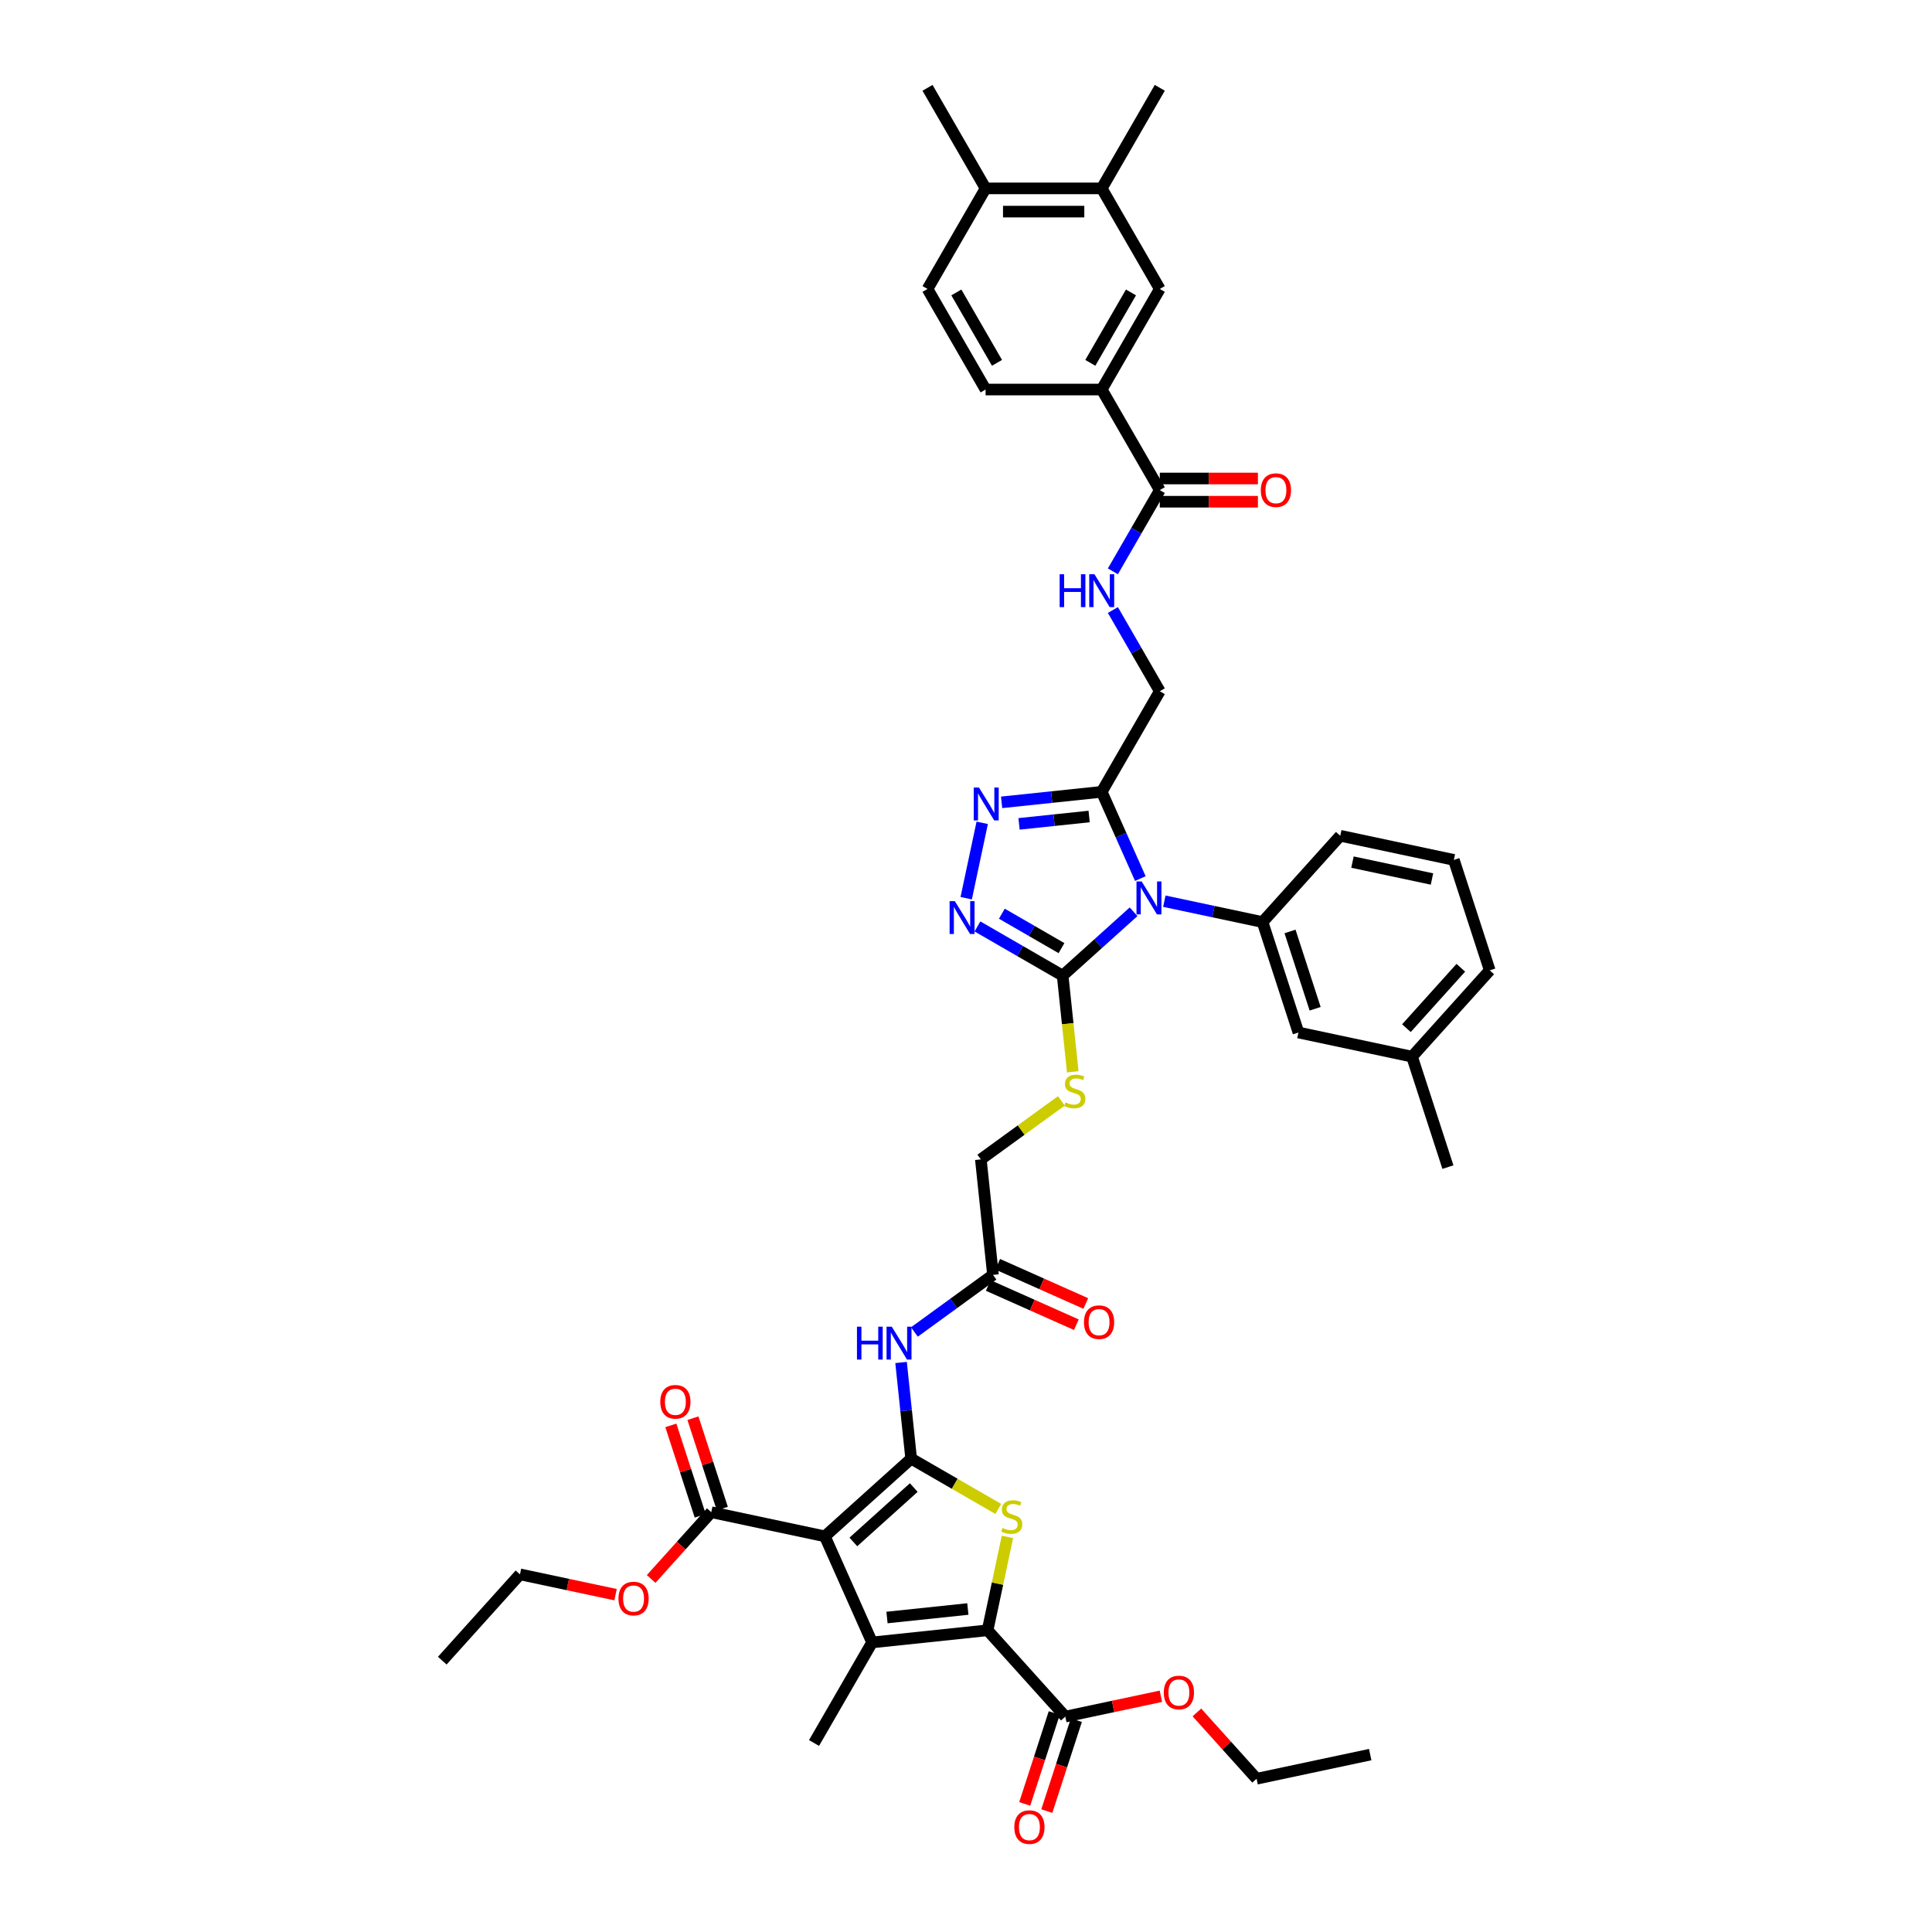 <?xml version='1.0' encoding='iso-8859-1'?>
<svg version='1.1' baseProfile='full'
              xmlns='http://www.w3.org/2000/svg'
                      xmlns:rdkit='http://www.rdkit.org/xml'
                      xmlns:xlink='http://www.w3.org/1999/xlink'
                  xml:space='preserve'
width='1000px' height='1000px' viewBox='0 0 1000 1000'>
<!-- END OF HEADER -->
<rect style='opacity:1.0;fill:#FFFFFF;stroke:none' width='1000' height='1000' x='0' y='0'> </rect>
<path class='bond-0' d='M 471.618,754.985 L 426.948,795.206' style='fill:none;fill-rule:evenodd;stroke:#000000;stroke-width:6px;stroke-linecap:butt;stroke-linejoin:miter;stroke-opacity:1' />
<path class='bond-0' d='M 472.962,769.952 L 441.693,798.107' style='fill:none;fill-rule:evenodd;stroke:#000000;stroke-width:6px;stroke-linecap:butt;stroke-linejoin:miter;stroke-opacity:1' />
<path class='bond-4' d='M 471.618,754.985 L 494.166,768.003' style='fill:none;fill-rule:evenodd;stroke:#000000;stroke-width:6px;stroke-linecap:butt;stroke-linejoin:miter;stroke-opacity:1' />
<path class='bond-4' d='M 494.166,768.003 L 516.714,781.021' style='fill:none;fill-rule:evenodd;stroke:#CCCC00;stroke-width:6px;stroke-linecap:butt;stroke-linejoin:miter;stroke-opacity:1' />
<path class='bond-10' d='M 471.618,754.985 L 469.003,730.102' style='fill:none;fill-rule:evenodd;stroke:#000000;stroke-width:6px;stroke-linecap:butt;stroke-linejoin:miter;stroke-opacity:1' />
<path class='bond-10' d='M 469.003,730.102 L 466.388,705.219' style='fill:none;fill-rule:evenodd;stroke:#0000FF;stroke-width:6px;stroke-linecap:butt;stroke-linejoin:miter;stroke-opacity:1' />
<path class='bond-2' d='M 426.948,795.206 L 451.397,850.119' style='fill:none;fill-rule:evenodd;stroke:#000000;stroke-width:6px;stroke-linecap:butt;stroke-linejoin:miter;stroke-opacity:1' />
<path class='bond-11' d='M 426.948,795.206 L 368.152,782.709' style='fill:none;fill-rule:evenodd;stroke:#000000;stroke-width:6px;stroke-linecap:butt;stroke-linejoin:miter;stroke-opacity:1' />
<path class='bond-1' d='M 586.739,471.927 L 568.384,488.455' style='fill:none;fill-rule:evenodd;stroke:#0000FF;stroke-width:6px;stroke-linecap:butt;stroke-linejoin:miter;stroke-opacity:1' />
<path class='bond-1' d='M 568.384,488.455 L 550.028,504.982' style='fill:none;fill-rule:evenodd;stroke:#000000;stroke-width:6px;stroke-linecap:butt;stroke-linejoin:miter;stroke-opacity:1' />
<path class='bond-6' d='M 590.239,454.747 L 580.244,432.298' style='fill:none;fill-rule:evenodd;stroke:#0000FF;stroke-width:6px;stroke-linecap:butt;stroke-linejoin:miter;stroke-opacity:1' />
<path class='bond-6' d='M 580.244,432.298 L 570.249,409.848' style='fill:none;fill-rule:evenodd;stroke:#000000;stroke-width:6px;stroke-linecap:butt;stroke-linejoin:miter;stroke-opacity:1' />
<path class='bond-9' d='M 602.656,466.453 L 628.075,471.856' style='fill:none;fill-rule:evenodd;stroke:#0000FF;stroke-width:6px;stroke-linecap:butt;stroke-linejoin:miter;stroke-opacity:1' />
<path class='bond-9' d='M 628.075,471.856 L 653.494,477.259' style='fill:none;fill-rule:evenodd;stroke:#000000;stroke-width:6px;stroke-linecap:butt;stroke-linejoin:miter;stroke-opacity:1' />
<path class='bond-30' d='M 451.397,850.119 L 421.342,902.175' style='fill:none;fill-rule:evenodd;stroke:#000000;stroke-width:6px;stroke-linecap:butt;stroke-linejoin:miter;stroke-opacity:1' />
<path class='bond-44' d='M 451.397,850.119 L 511.177,843.836' style='fill:none;fill-rule:evenodd;stroke:#000000;stroke-width:6px;stroke-linecap:butt;stroke-linejoin:miter;stroke-opacity:1' />
<path class='bond-44' d='M 459.107,837.221 L 500.953,832.822' style='fill:none;fill-rule:evenodd;stroke:#000000;stroke-width:6px;stroke-linecap:butt;stroke-linejoin:miter;stroke-opacity:1' />
<path class='bond-3' d='M 511.177,843.836 L 516.316,819.661' style='fill:none;fill-rule:evenodd;stroke:#000000;stroke-width:6px;stroke-linecap:butt;stroke-linejoin:miter;stroke-opacity:1' />
<path class='bond-3' d='M 516.316,819.661 L 521.454,795.487' style='fill:none;fill-rule:evenodd;stroke:#CCCC00;stroke-width:6px;stroke-linecap:butt;stroke-linejoin:miter;stroke-opacity:1' />
<path class='bond-12' d='M 511.177,843.836 L 551.398,888.506' style='fill:none;fill-rule:evenodd;stroke:#000000;stroke-width:6px;stroke-linecap:butt;stroke-linejoin:miter;stroke-opacity:1' />
<path class='bond-5' d='M 550.028,504.982 L 552.644,529.877' style='fill:none;fill-rule:evenodd;stroke:#000000;stroke-width:6px;stroke-linecap:butt;stroke-linejoin:miter;stroke-opacity:1' />
<path class='bond-5' d='M 552.644,529.877 L 555.261,554.772' style='fill:none;fill-rule:evenodd;stroke:#CCCC00;stroke-width:6px;stroke-linecap:butt;stroke-linejoin:miter;stroke-opacity:1' />
<path class='bond-7' d='M 550.028,504.982 L 527.979,492.252' style='fill:none;fill-rule:evenodd;stroke:#000000;stroke-width:6px;stroke-linecap:butt;stroke-linejoin:miter;stroke-opacity:1' />
<path class='bond-7' d='M 527.979,492.252 L 505.93,479.522' style='fill:none;fill-rule:evenodd;stroke:#0000FF;stroke-width:6px;stroke-linecap:butt;stroke-linejoin:miter;stroke-opacity:1' />
<path class='bond-7' d='M 549.424,490.752 L 533.99,481.841' style='fill:none;fill-rule:evenodd;stroke:#000000;stroke-width:6px;stroke-linecap:butt;stroke-linejoin:miter;stroke-opacity:1' />
<path class='bond-7' d='M 533.99,481.841 L 518.556,472.93' style='fill:none;fill-rule:evenodd;stroke:#0000FF;stroke-width:6px;stroke-linecap:butt;stroke-linejoin:miter;stroke-opacity:1' />
<path class='bond-20' d='M 570.249,409.848 L 600.304,357.792' style='fill:none;fill-rule:evenodd;stroke:#000000;stroke-width:6px;stroke-linecap:butt;stroke-linejoin:miter;stroke-opacity:1' />
<path class='bond-45' d='M 570.249,409.848 L 544.338,412.572' style='fill:none;fill-rule:evenodd;stroke:#000000;stroke-width:6px;stroke-linecap:butt;stroke-linejoin:miter;stroke-opacity:1' />
<path class='bond-45' d='M 544.338,412.572 L 518.428,415.295' style='fill:none;fill-rule:evenodd;stroke:#0000FF;stroke-width:6px;stroke-linecap:butt;stroke-linejoin:miter;stroke-opacity:1' />
<path class='bond-45' d='M 563.733,422.621 L 545.595,424.528' style='fill:none;fill-rule:evenodd;stroke:#000000;stroke-width:6px;stroke-linecap:butt;stroke-linejoin:miter;stroke-opacity:1' />
<path class='bond-45' d='M 545.595,424.528 L 527.457,426.434' style='fill:none;fill-rule:evenodd;stroke:#0000FF;stroke-width:6px;stroke-linecap:butt;stroke-linejoin:miter;stroke-opacity:1' />
<path class='bond-8' d='M 500.1,464.913 L 508.395,425.89' style='fill:none;fill-rule:evenodd;stroke:#0000FF;stroke-width:6px;stroke-linecap:butt;stroke-linejoin:miter;stroke-opacity:1' />
<path class='bond-21' d='M 653.494,477.259 L 672.069,534.426' style='fill:none;fill-rule:evenodd;stroke:#000000;stroke-width:6px;stroke-linecap:butt;stroke-linejoin:miter;stroke-opacity:1' />
<path class='bond-21' d='M 667.713,482.119 L 680.716,522.136' style='fill:none;fill-rule:evenodd;stroke:#000000;stroke-width:6px;stroke-linecap:butt;stroke-linejoin:miter;stroke-opacity:1' />
<path class='bond-34' d='M 653.494,477.259 L 693.715,432.589' style='fill:none;fill-rule:evenodd;stroke:#000000;stroke-width:6px;stroke-linecap:butt;stroke-linejoin:miter;stroke-opacity:1' />
<path class='bond-16' d='M 473.294,689.423 L 493.629,674.648' style='fill:none;fill-rule:evenodd;stroke:#0000FF;stroke-width:6px;stroke-linecap:butt;stroke-linejoin:miter;stroke-opacity:1' />
<path class='bond-16' d='M 493.629,674.648 L 513.965,659.874' style='fill:none;fill-rule:evenodd;stroke:#000000;stroke-width:6px;stroke-linecap:butt;stroke-linejoin:miter;stroke-opacity:1' />
<path class='bond-23' d='M 373.869,780.851 L 366.267,757.455' style='fill:none;fill-rule:evenodd;stroke:#000000;stroke-width:6px;stroke-linecap:butt;stroke-linejoin:miter;stroke-opacity:1' />
<path class='bond-23' d='M 366.267,757.455 L 358.665,734.059' style='fill:none;fill-rule:evenodd;stroke:#FF0000;stroke-width:6px;stroke-linecap:butt;stroke-linejoin:miter;stroke-opacity:1' />
<path class='bond-23' d='M 362.436,784.566 L 354.834,761.17' style='fill:none;fill-rule:evenodd;stroke:#000000;stroke-width:6px;stroke-linecap:butt;stroke-linejoin:miter;stroke-opacity:1' />
<path class='bond-23' d='M 354.834,761.17 L 347.232,737.774' style='fill:none;fill-rule:evenodd;stroke:#FF0000;stroke-width:6px;stroke-linecap:butt;stroke-linejoin:miter;stroke-opacity:1' />
<path class='bond-31' d='M 368.152,782.709 L 352.594,799.989' style='fill:none;fill-rule:evenodd;stroke:#000000;stroke-width:6px;stroke-linecap:butt;stroke-linejoin:miter;stroke-opacity:1' />
<path class='bond-31' d='M 352.594,799.989 L 337.035,817.268' style='fill:none;fill-rule:evenodd;stroke:#FF0000;stroke-width:6px;stroke-linecap:butt;stroke-linejoin:miter;stroke-opacity:1' />
<path class='bond-24' d='M 545.681,886.648 L 538.037,910.177' style='fill:none;fill-rule:evenodd;stroke:#000000;stroke-width:6px;stroke-linecap:butt;stroke-linejoin:miter;stroke-opacity:1' />
<path class='bond-24' d='M 538.037,910.177 L 530.392,933.705' style='fill:none;fill-rule:evenodd;stroke:#FF0000;stroke-width:6px;stroke-linecap:butt;stroke-linejoin:miter;stroke-opacity:1' />
<path class='bond-24' d='M 557.115,890.363 L 549.47,913.892' style='fill:none;fill-rule:evenodd;stroke:#000000;stroke-width:6px;stroke-linecap:butt;stroke-linejoin:miter;stroke-opacity:1' />
<path class='bond-24' d='M 549.47,913.892 L 541.825,937.42' style='fill:none;fill-rule:evenodd;stroke:#FF0000;stroke-width:6px;stroke-linecap:butt;stroke-linejoin:miter;stroke-opacity:1' />
<path class='bond-32' d='M 551.398,888.506 L 576.138,883.247' style='fill:none;fill-rule:evenodd;stroke:#000000;stroke-width:6px;stroke-linecap:butt;stroke-linejoin:miter;stroke-opacity:1' />
<path class='bond-32' d='M 576.138,883.247 L 600.877,877.989' style='fill:none;fill-rule:evenodd;stroke:#FF0000;stroke-width:6px;stroke-linecap:butt;stroke-linejoin:miter;stroke-opacity:1' />
<path class='bond-13' d='M 600.304,253.68 L 588.167,274.701' style='fill:none;fill-rule:evenodd;stroke:#000000;stroke-width:6px;stroke-linecap:butt;stroke-linejoin:miter;stroke-opacity:1' />
<path class='bond-13' d='M 588.167,274.701 L 576.031,295.722' style='fill:none;fill-rule:evenodd;stroke:#0000FF;stroke-width:6px;stroke-linecap:butt;stroke-linejoin:miter;stroke-opacity:1' />
<path class='bond-14' d='M 600.304,253.68 L 570.249,201.623' style='fill:none;fill-rule:evenodd;stroke:#000000;stroke-width:6px;stroke-linecap:butt;stroke-linejoin:miter;stroke-opacity:1' />
<path class='bond-25' d='M 600.304,259.691 L 625.7,259.691' style='fill:none;fill-rule:evenodd;stroke:#000000;stroke-width:6px;stroke-linecap:butt;stroke-linejoin:miter;stroke-opacity:1' />
<path class='bond-25' d='M 625.7,259.691 L 651.096,259.691' style='fill:none;fill-rule:evenodd;stroke:#FF0000;stroke-width:6px;stroke-linecap:butt;stroke-linejoin:miter;stroke-opacity:1' />
<path class='bond-25' d='M 600.304,247.669 L 625.7,247.669' style='fill:none;fill-rule:evenodd;stroke:#000000;stroke-width:6px;stroke-linecap:butt;stroke-linejoin:miter;stroke-opacity:1' />
<path class='bond-25' d='M 625.7,247.669 L 651.096,247.669' style='fill:none;fill-rule:evenodd;stroke:#FF0000;stroke-width:6px;stroke-linecap:butt;stroke-linejoin:miter;stroke-opacity:1' />
<path class='bond-18' d='M 570.249,201.623 L 600.304,149.567' style='fill:none;fill-rule:evenodd;stroke:#000000;stroke-width:6px;stroke-linecap:butt;stroke-linejoin:miter;stroke-opacity:1' />
<path class='bond-18' d='M 564.346,187.804 L 585.384,151.365' style='fill:none;fill-rule:evenodd;stroke:#000000;stroke-width:6px;stroke-linecap:butt;stroke-linejoin:miter;stroke-opacity:1' />
<path class='bond-26' d='M 570.249,201.623 L 510.14,201.623' style='fill:none;fill-rule:evenodd;stroke:#000000;stroke-width:6px;stroke-linecap:butt;stroke-linejoin:miter;stroke-opacity:1' />
<path class='bond-15' d='M 549.35,569.819 L 528.516,584.957' style='fill:none;fill-rule:evenodd;stroke:#CCCC00;stroke-width:6px;stroke-linecap:butt;stroke-linejoin:miter;stroke-opacity:1' />
<path class='bond-15' d='M 528.516,584.957 L 507.682,600.094' style='fill:none;fill-rule:evenodd;stroke:#000000;stroke-width:6px;stroke-linecap:butt;stroke-linejoin:miter;stroke-opacity:1' />
<path class='bond-27' d='M 511.52,665.365 L 534.318,675.515' style='fill:none;fill-rule:evenodd;stroke:#000000;stroke-width:6px;stroke-linecap:butt;stroke-linejoin:miter;stroke-opacity:1' />
<path class='bond-27' d='M 534.318,675.515 L 557.116,685.666' style='fill:none;fill-rule:evenodd;stroke:#FF0000;stroke-width:6px;stroke-linecap:butt;stroke-linejoin:miter;stroke-opacity:1' />
<path class='bond-27' d='M 516.41,654.383 L 539.207,664.533' style='fill:none;fill-rule:evenodd;stroke:#000000;stroke-width:6px;stroke-linecap:butt;stroke-linejoin:miter;stroke-opacity:1' />
<path class='bond-27' d='M 539.207,664.533 L 562.005,674.683' style='fill:none;fill-rule:evenodd;stroke:#FF0000;stroke-width:6px;stroke-linecap:butt;stroke-linejoin:miter;stroke-opacity:1' />
<path class='bond-29' d='M 513.965,659.874 L 507.682,600.094' style='fill:none;fill-rule:evenodd;stroke:#000000;stroke-width:6px;stroke-linecap:butt;stroke-linejoin:miter;stroke-opacity:1' />
<path class='bond-17' d='M 576.031,315.75 L 588.167,336.771' style='fill:none;fill-rule:evenodd;stroke:#0000FF;stroke-width:6px;stroke-linecap:butt;stroke-linejoin:miter;stroke-opacity:1' />
<path class='bond-17' d='M 588.167,336.771 L 600.304,357.792' style='fill:none;fill-rule:evenodd;stroke:#000000;stroke-width:6px;stroke-linecap:butt;stroke-linejoin:miter;stroke-opacity:1' />
<path class='bond-19' d='M 600.304,149.567 L 570.249,97.511' style='fill:none;fill-rule:evenodd;stroke:#000000;stroke-width:6px;stroke-linecap:butt;stroke-linejoin:miter;stroke-opacity:1' />
<path class='bond-36' d='M 570.249,97.511 L 600.304,45.455' style='fill:none;fill-rule:evenodd;stroke:#000000;stroke-width:6px;stroke-linecap:butt;stroke-linejoin:miter;stroke-opacity:1' />
<path class='bond-47' d='M 570.249,97.511 L 510.14,97.511' style='fill:none;fill-rule:evenodd;stroke:#000000;stroke-width:6px;stroke-linecap:butt;stroke-linejoin:miter;stroke-opacity:1' />
<path class='bond-47' d='M 561.233,109.533 L 519.156,109.533' style='fill:none;fill-rule:evenodd;stroke:#000000;stroke-width:6px;stroke-linecap:butt;stroke-linejoin:miter;stroke-opacity:1' />
<path class='bond-33' d='M 672.069,534.426 L 730.864,546.923' style='fill:none;fill-rule:evenodd;stroke:#000000;stroke-width:6px;stroke-linecap:butt;stroke-linejoin:miter;stroke-opacity:1' />
<path class='bond-22' d='M 510.14,97.511 L 480.085,149.567' style='fill:none;fill-rule:evenodd;stroke:#000000;stroke-width:6px;stroke-linecap:butt;stroke-linejoin:miter;stroke-opacity:1' />
<path class='bond-37' d='M 510.14,97.511 L 480.085,45.455' style='fill:none;fill-rule:evenodd;stroke:#000000;stroke-width:6px;stroke-linecap:butt;stroke-linejoin:miter;stroke-opacity:1' />
<path class='bond-28' d='M 510.14,201.623 L 480.085,149.567' style='fill:none;fill-rule:evenodd;stroke:#000000;stroke-width:6px;stroke-linecap:butt;stroke-linejoin:miter;stroke-opacity:1' />
<path class='bond-28' d='M 516.043,187.804 L 495.005,151.365' style='fill:none;fill-rule:evenodd;stroke:#000000;stroke-width:6px;stroke-linecap:butt;stroke-linejoin:miter;stroke-opacity:1' />
<path class='bond-40' d='M 318.614,825.399 L 293.875,820.14' style='fill:none;fill-rule:evenodd;stroke:#FF0000;stroke-width:6px;stroke-linecap:butt;stroke-linejoin:miter;stroke-opacity:1' />
<path class='bond-40' d='M 293.875,820.14 L 269.136,814.881' style='fill:none;fill-rule:evenodd;stroke:#000000;stroke-width:6px;stroke-linecap:butt;stroke-linejoin:miter;stroke-opacity:1' />
<path class='bond-39' d='M 619.511,886.356 L 634.963,903.517' style='fill:none;fill-rule:evenodd;stroke:#FF0000;stroke-width:6px;stroke-linecap:butt;stroke-linejoin:miter;stroke-opacity:1' />
<path class='bond-39' d='M 634.963,903.517 L 650.415,920.678' style='fill:none;fill-rule:evenodd;stroke:#000000;stroke-width:6px;stroke-linecap:butt;stroke-linejoin:miter;stroke-opacity:1' />
<path class='bond-41' d='M 730.864,546.923 L 749.439,604.091' style='fill:none;fill-rule:evenodd;stroke:#000000;stroke-width:6px;stroke-linecap:butt;stroke-linejoin:miter;stroke-opacity:1' />
<path class='bond-46' d='M 730.864,546.923 L 771.086,502.253' style='fill:none;fill-rule:evenodd;stroke:#000000;stroke-width:6px;stroke-linecap:butt;stroke-linejoin:miter;stroke-opacity:1' />
<path class='bond-46' d='M 727.964,532.179 L 756.118,500.91' style='fill:none;fill-rule:evenodd;stroke:#000000;stroke-width:6px;stroke-linecap:butt;stroke-linejoin:miter;stroke-opacity:1' />
<path class='bond-35' d='M 693.715,432.589 L 752.511,445.086' style='fill:none;fill-rule:evenodd;stroke:#000000;stroke-width:6px;stroke-linecap:butt;stroke-linejoin:miter;stroke-opacity:1' />
<path class='bond-35' d='M 700.035,446.222 L 741.192,454.971' style='fill:none;fill-rule:evenodd;stroke:#000000;stroke-width:6px;stroke-linecap:butt;stroke-linejoin:miter;stroke-opacity:1' />
<path class='bond-38' d='M 752.511,445.086 L 771.086,502.253' style='fill:none;fill-rule:evenodd;stroke:#000000;stroke-width:6px;stroke-linecap:butt;stroke-linejoin:miter;stroke-opacity:1' />
<path class='bond-42' d='M 650.415,920.678 L 709.211,908.181' style='fill:none;fill-rule:evenodd;stroke:#000000;stroke-width:6px;stroke-linecap:butt;stroke-linejoin:miter;stroke-opacity:1' />
<path class='bond-43' d='M 269.136,814.881 L 228.914,859.551' style='fill:none;fill-rule:evenodd;stroke:#000000;stroke-width:6px;stroke-linecap:butt;stroke-linejoin:miter;stroke-opacity:1' />
<path  class='atom-2' d='M 590.935 456.25
L 596.513 465.266
Q 597.066 466.156, 597.956 467.767
Q 598.845 469.377, 598.894 469.474
L 598.894 456.25
L 601.154 456.25
L 601.154 473.273
L 598.821 473.273
L 592.835 463.415
Q 592.137 462.261, 591.392 460.938
Q 590.671 459.616, 590.454 459.207
L 590.454 473.273
L 588.242 473.273
L 588.242 456.25
L 590.935 456.25
' fill='#0000FF'/>
<path  class='atom-5' d='M 518.866 790.883
Q 519.058 790.955, 519.852 791.291
Q 520.645 791.628, 521.511 791.844
Q 522.4 792.037, 523.266 792.037
Q 524.877 792.037, 525.814 791.267
Q 526.752 790.474, 526.752 789.103
Q 526.752 788.166, 526.271 787.589
Q 525.814 787.012, 525.093 786.699
Q 524.372 786.386, 523.17 786.026
Q 521.655 785.569, 520.741 785.136
Q 519.852 784.703, 519.202 783.79
Q 518.577 782.876, 518.577 781.337
Q 518.577 779.197, 520.02 777.875
Q 521.487 776.553, 524.372 776.553
Q 526.343 776.553, 528.579 777.49
L 528.026 779.342
Q 525.983 778.5, 524.444 778.5
Q 522.785 778.5, 521.871 779.197
Q 520.958 779.871, 520.982 781.049
Q 520.982 781.962, 521.438 782.515
Q 521.919 783.068, 522.593 783.381
Q 523.29 783.694, 524.444 784.054
Q 525.983 784.535, 526.896 785.016
Q 527.81 785.497, 528.459 786.483
Q 529.132 787.444, 529.132 789.103
Q 529.132 791.46, 527.546 792.734
Q 525.983 793.984, 523.362 793.984
Q 521.847 793.984, 520.693 793.648
Q 519.563 793.335, 518.217 792.782
L 518.866 790.883
' fill='#CCCC00'/>
<path  class='atom-8' d='M 494.209 466.416
L 499.787 475.432
Q 500.34 476.322, 501.23 477.933
Q 502.119 479.544, 502.167 479.64
L 502.167 466.416
L 504.427 466.416
L 504.427 483.439
L 502.095 483.439
L 496.108 473.581
Q 495.411 472.427, 494.666 471.104
Q 493.944 469.782, 493.728 469.373
L 493.728 483.439
L 491.516 483.439
L 491.516 466.416
L 494.209 466.416
' fill='#0000FF'/>
<path  class='atom-9' d='M 506.706 407.62
L 512.284 416.636
Q 512.837 417.526, 513.727 419.137
Q 514.617 420.748, 514.665 420.844
L 514.665 407.62
L 516.925 407.62
L 516.925 424.643
L 514.593 424.643
L 508.606 414.785
Q 507.908 413.631, 507.163 412.309
Q 506.442 410.986, 506.225 410.577
L 506.225 424.643
L 504.013 424.643
L 504.013 407.62
L 506.706 407.62
' fill='#0000FF'/>
<path  class='atom-11' d='M 443.564 686.694
L 445.872 686.694
L 445.872 693.931
L 454.576 693.931
L 454.576 686.694
L 456.884 686.694
L 456.884 703.717
L 454.576 703.717
L 454.576 695.854
L 445.872 695.854
L 445.872 703.717
L 443.564 703.717
L 443.564 686.694
' fill='#0000FF'/>
<path  class='atom-11' d='M 461.572 686.694
L 467.15 695.71
Q 467.703 696.6, 468.593 698.211
Q 469.483 699.822, 469.531 699.918
L 469.531 686.694
L 471.791 686.694
L 471.791 703.717
L 469.459 703.717
L 463.472 693.859
Q 462.774 692.705, 462.029 691.382
Q 461.308 690.06, 461.091 689.651
L 461.091 703.717
L 458.879 703.717
L 458.879 686.694
L 461.572 686.694
' fill='#0000FF'/>
<path  class='atom-16' d='M 551.502 570.605
Q 551.695 570.677, 552.488 571.014
Q 553.282 571.35, 554.147 571.567
Q 555.037 571.759, 555.902 571.759
Q 557.513 571.759, 558.451 570.99
Q 559.389 570.196, 559.389 568.826
Q 559.389 567.888, 558.908 567.311
Q 558.451 566.734, 557.73 566.421
Q 557.008 566.109, 555.806 565.748
Q 554.291 565.291, 553.378 564.858
Q 552.488 564.426, 551.839 563.512
Q 551.214 562.598, 551.214 561.06
Q 551.214 558.92, 552.656 557.597
Q 554.123 556.275, 557.008 556.275
Q 558.98 556.275, 561.216 557.213
L 560.663 559.064
Q 558.619 558.222, 557.08 558.222
Q 555.421 558.222, 554.508 558.92
Q 553.594 559.593, 553.618 560.771
Q 553.618 561.685, 554.075 562.238
Q 554.556 562.791, 555.229 563.103
Q 555.926 563.416, 557.08 563.776
Q 558.619 564.257, 559.533 564.738
Q 560.447 565.219, 561.096 566.205
Q 561.769 567.167, 561.769 568.826
Q 561.769 571.182, 560.182 572.456
Q 558.619 573.707, 555.998 573.707
Q 554.484 573.707, 553.33 573.37
Q 552.2 573.057, 550.853 572.504
L 551.502 570.605
' fill='#CCCC00'/>
<path  class='atom-18' d='M 548.478 297.224
L 550.786 297.224
L 550.786 304.462
L 559.49 304.462
L 559.49 297.224
L 561.798 297.224
L 561.798 314.247
L 559.49 314.247
L 559.49 306.385
L 550.786 306.385
L 550.786 314.247
L 548.478 314.247
L 548.478 297.224
' fill='#0000FF'/>
<path  class='atom-18' d='M 566.486 297.224
L 572.065 306.241
Q 572.618 307.13, 573.507 308.741
Q 574.397 310.352, 574.445 310.448
L 574.445 297.224
L 576.705 297.224
L 576.705 314.247
L 574.373 314.247
L 568.386 304.389
Q 567.689 303.235, 566.943 301.913
Q 566.222 300.591, 566.005 300.182
L 566.005 314.247
L 563.793 314.247
L 563.793 297.224
L 566.486 297.224
' fill='#0000FF'/>
<path  class='atom-24' d='M 341.763 725.59
Q 341.763 721.502, 343.783 719.218
Q 345.803 716.934, 349.578 716.934
Q 353.352 716.934, 355.372 719.218
Q 357.392 721.502, 357.392 725.59
Q 357.392 729.725, 355.348 732.081
Q 353.304 734.414, 349.578 734.414
Q 345.827 734.414, 343.783 732.081
Q 341.763 729.749, 341.763 725.59
M 349.578 732.49
Q 352.174 732.49, 353.569 730.759
Q 354.987 729.004, 354.987 725.59
Q 354.987 722.247, 353.569 720.564
Q 352.174 718.857, 349.578 718.857
Q 346.981 718.857, 345.562 720.54
Q 344.168 722.223, 344.168 725.59
Q 344.168 729.028, 345.562 730.759
Q 346.981 732.49, 349.578 732.49
' fill='#FF0000'/>
<path  class='atom-25' d='M 525.009 945.721
Q 525.009 941.634, 527.029 939.35
Q 529.048 937.066, 532.823 937.066
Q 536.598 937.066, 538.618 939.35
Q 540.638 941.634, 540.638 945.721
Q 540.638 949.857, 538.594 952.213
Q 536.55 954.545, 532.823 954.545
Q 529.073 954.545, 527.029 952.213
Q 525.009 949.881, 525.009 945.721
M 532.823 952.622
Q 535.42 952.622, 536.815 950.891
Q 538.233 949.136, 538.233 945.721
Q 538.233 942.379, 536.815 940.696
Q 535.42 938.989, 532.823 938.989
Q 530.227 938.989, 528.808 940.672
Q 527.413 942.355, 527.413 945.721
Q 527.413 949.16, 528.808 950.891
Q 530.227 952.622, 532.823 952.622
' fill='#FF0000'/>
<path  class='atom-26' d='M 652.599 253.728
Q 652.599 249.64, 654.619 247.356
Q 656.638 245.072, 660.413 245.072
Q 664.188 245.072, 666.208 247.356
Q 668.228 249.64, 668.228 253.728
Q 668.228 257.863, 666.184 260.22
Q 664.14 262.552, 660.413 262.552
Q 656.662 262.552, 654.619 260.22
Q 652.599 257.887, 652.599 253.728
M 660.413 260.628
Q 663.01 260.628, 664.405 258.897
Q 665.823 257.142, 665.823 253.728
Q 665.823 250.386, 664.405 248.703
Q 663.01 246.995, 660.413 246.995
Q 657.817 246.995, 656.398 248.679
Q 655.003 250.362, 655.003 253.728
Q 655.003 257.166, 656.398 258.897
Q 657.817 260.628, 660.413 260.628
' fill='#FF0000'/>
<path  class='atom-28' d='M 561.063 684.371
Q 561.063 680.283, 563.083 677.999
Q 565.102 675.715, 568.877 675.715
Q 572.652 675.715, 574.672 677.999
Q 576.692 680.283, 576.692 684.371
Q 576.692 688.506, 574.648 690.862
Q 572.604 693.195, 568.877 693.195
Q 565.127 693.195, 563.083 690.862
Q 561.063 688.53, 561.063 684.371
M 568.877 691.271
Q 571.474 691.271, 572.869 689.54
Q 574.287 687.785, 574.287 684.371
Q 574.287 681.028, 572.869 679.345
Q 571.474 677.638, 568.877 677.638
Q 566.281 677.638, 564.862 679.321
Q 563.468 681.004, 563.468 684.371
Q 563.468 687.809, 564.862 689.54
Q 566.281 691.271, 568.877 691.271
' fill='#FF0000'/>
<path  class='atom-32' d='M 320.117 827.427
Q 320.117 823.34, 322.137 821.055
Q 324.157 818.771, 327.931 818.771
Q 331.706 818.771, 333.726 821.055
Q 335.746 823.34, 335.746 827.427
Q 335.746 831.563, 333.702 833.919
Q 331.658 836.251, 327.931 836.251
Q 324.181 836.251, 322.137 833.919
Q 320.117 831.587, 320.117 827.427
M 327.931 834.328
Q 330.528 834.328, 331.923 832.596
Q 333.341 830.841, 333.341 827.427
Q 333.341 824.085, 331.923 822.402
Q 330.528 820.695, 327.931 820.695
Q 325.335 820.695, 323.916 822.378
Q 322.522 824.061, 322.522 827.427
Q 322.522 830.865, 323.916 832.596
Q 325.335 834.328, 327.931 834.328
' fill='#FF0000'/>
<path  class='atom-33' d='M 602.38 876.057
Q 602.38 871.969, 604.399 869.685
Q 606.419 867.401, 610.194 867.401
Q 613.969 867.401, 615.989 869.685
Q 618.008 871.969, 618.008 876.057
Q 618.008 880.192, 615.965 882.548
Q 613.921 884.881, 610.194 884.881
Q 606.443 884.881, 604.399 882.548
Q 602.38 880.216, 602.38 876.057
M 610.194 882.957
Q 612.791 882.957, 614.185 881.226
Q 615.604 879.471, 615.604 876.057
Q 615.604 872.714, 614.185 871.031
Q 612.791 869.324, 610.194 869.324
Q 607.597 869.324, 606.179 871.007
Q 604.784 872.69, 604.784 876.057
Q 604.784 879.495, 606.179 881.226
Q 607.597 882.957, 610.194 882.957
' fill='#FF0000'/>
</svg>
